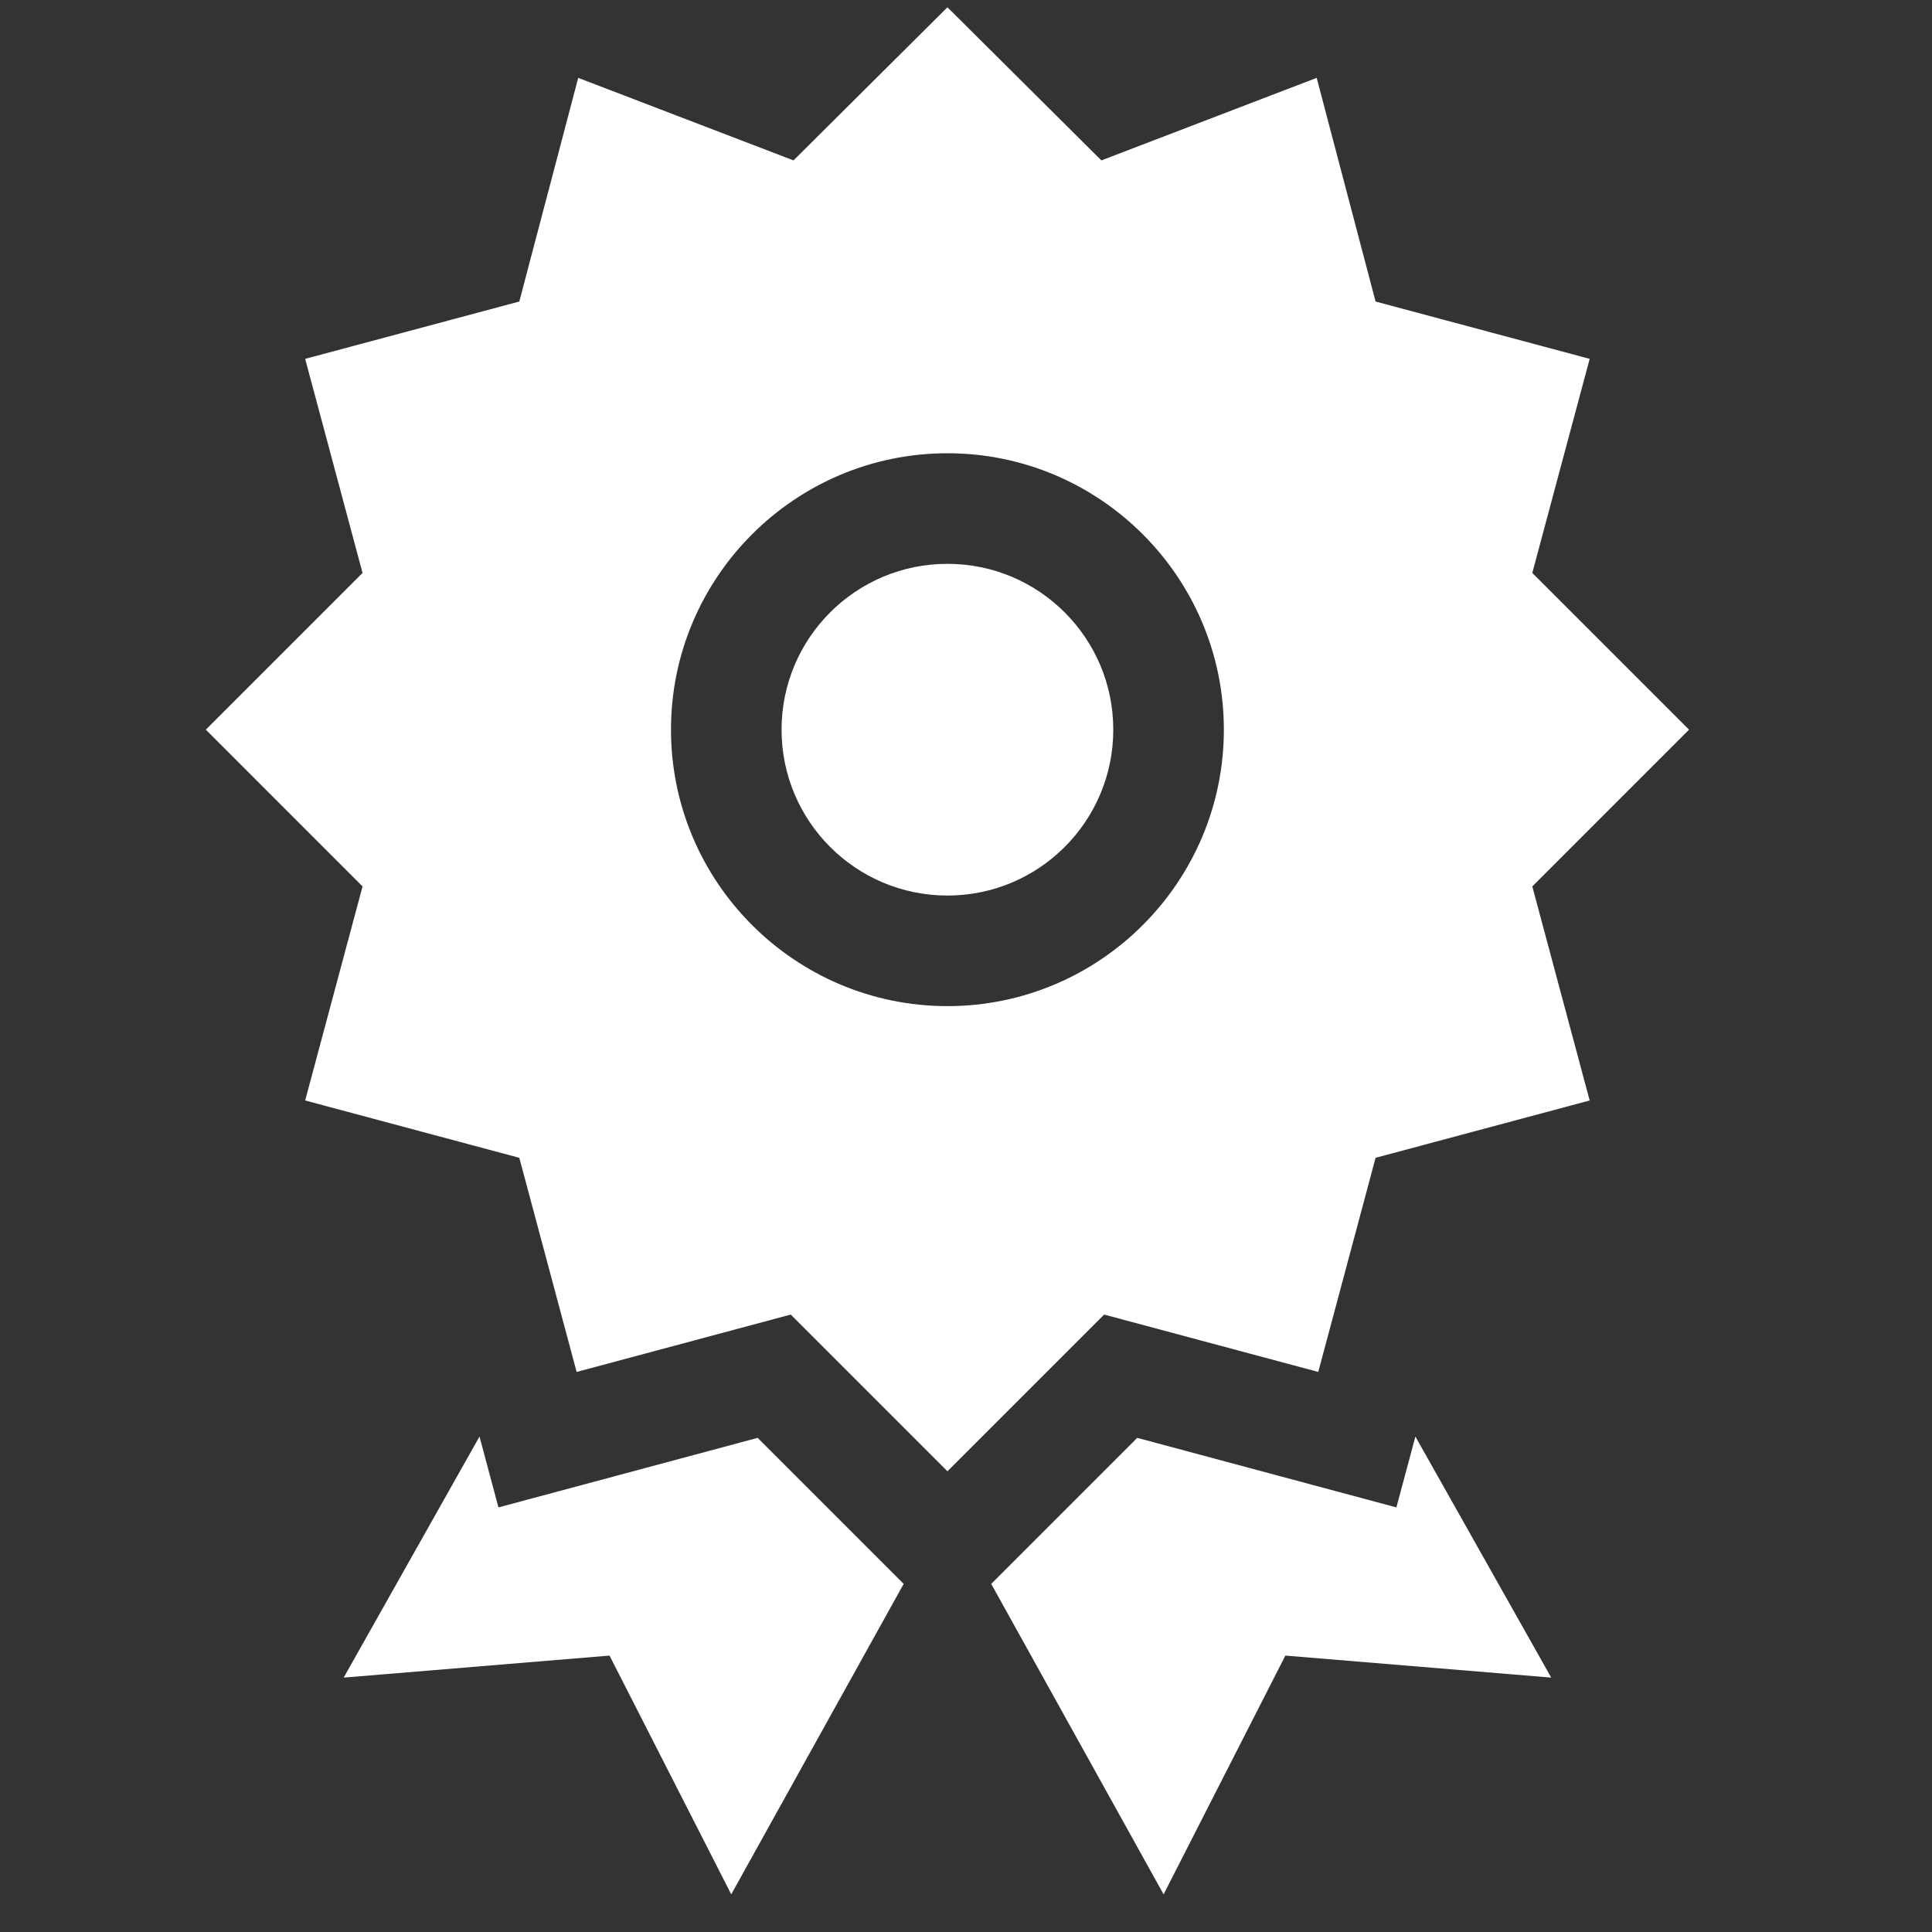<?xml version="1.0" encoding="UTF-8"?> <svg xmlns="http://www.w3.org/2000/svg" width="43" height="43" viewBox="0 0 43 43" fill="none"><rect x="0" y="0" width="43" height="43" fill="#333333" stroke="none"/> <g clip-path="url(#clip0)"> <path d="M8.069 19.729L6.792 24.493L11.558 25.769L12.834 30.535L17.599 29.258L21.087 32.746L24.575 29.258L29.34 30.535L30.616 25.769L35.381 24.493L34.104 19.729L37.592 16.24L34.104 12.752L35.381 7.987L30.616 6.711L29.305 1.733L24.513 3.57L21.087 0.162L17.661 3.57L12.869 1.733L11.558 6.711L6.792 7.987L8.069 12.752L4.581 16.24L8.069 19.729ZM21.087 10.088C24.479 10.088 27.239 12.848 27.239 16.24C27.239 19.633 24.479 22.393 21.087 22.393C17.695 22.393 14.934 19.633 14.934 16.24C14.934 12.848 17.695 10.088 21.087 10.088Z" fill="white"></path> <path d="M21.087 19.932C23.125 19.932 24.778 18.279 24.778 16.24C24.778 14.201 23.125 12.549 21.087 12.549C19.048 12.549 17.395 14.201 17.395 16.24C17.395 18.279 19.048 19.932 21.087 19.932Z" fill="white"></path> <path d="M25.311 32.002L22.061 35.252L25.898 42.162L28.608 36.848L34.525 37.338L31.502 31.973L31.079 33.55L25.311 32.002Z" fill="white"></path> <path d="M11.094 33.55L10.672 31.973L7.649 37.338L13.566 36.848L16.275 42.162L20.113 35.252L16.863 32.002L11.094 33.55Z" fill="white"></path> </g> <defs> <clipPath id="clip0"> <rect x="0.087" y="0.162" width="42" height="42" fill="white"></rect> </clipPath> </defs> </svg> 